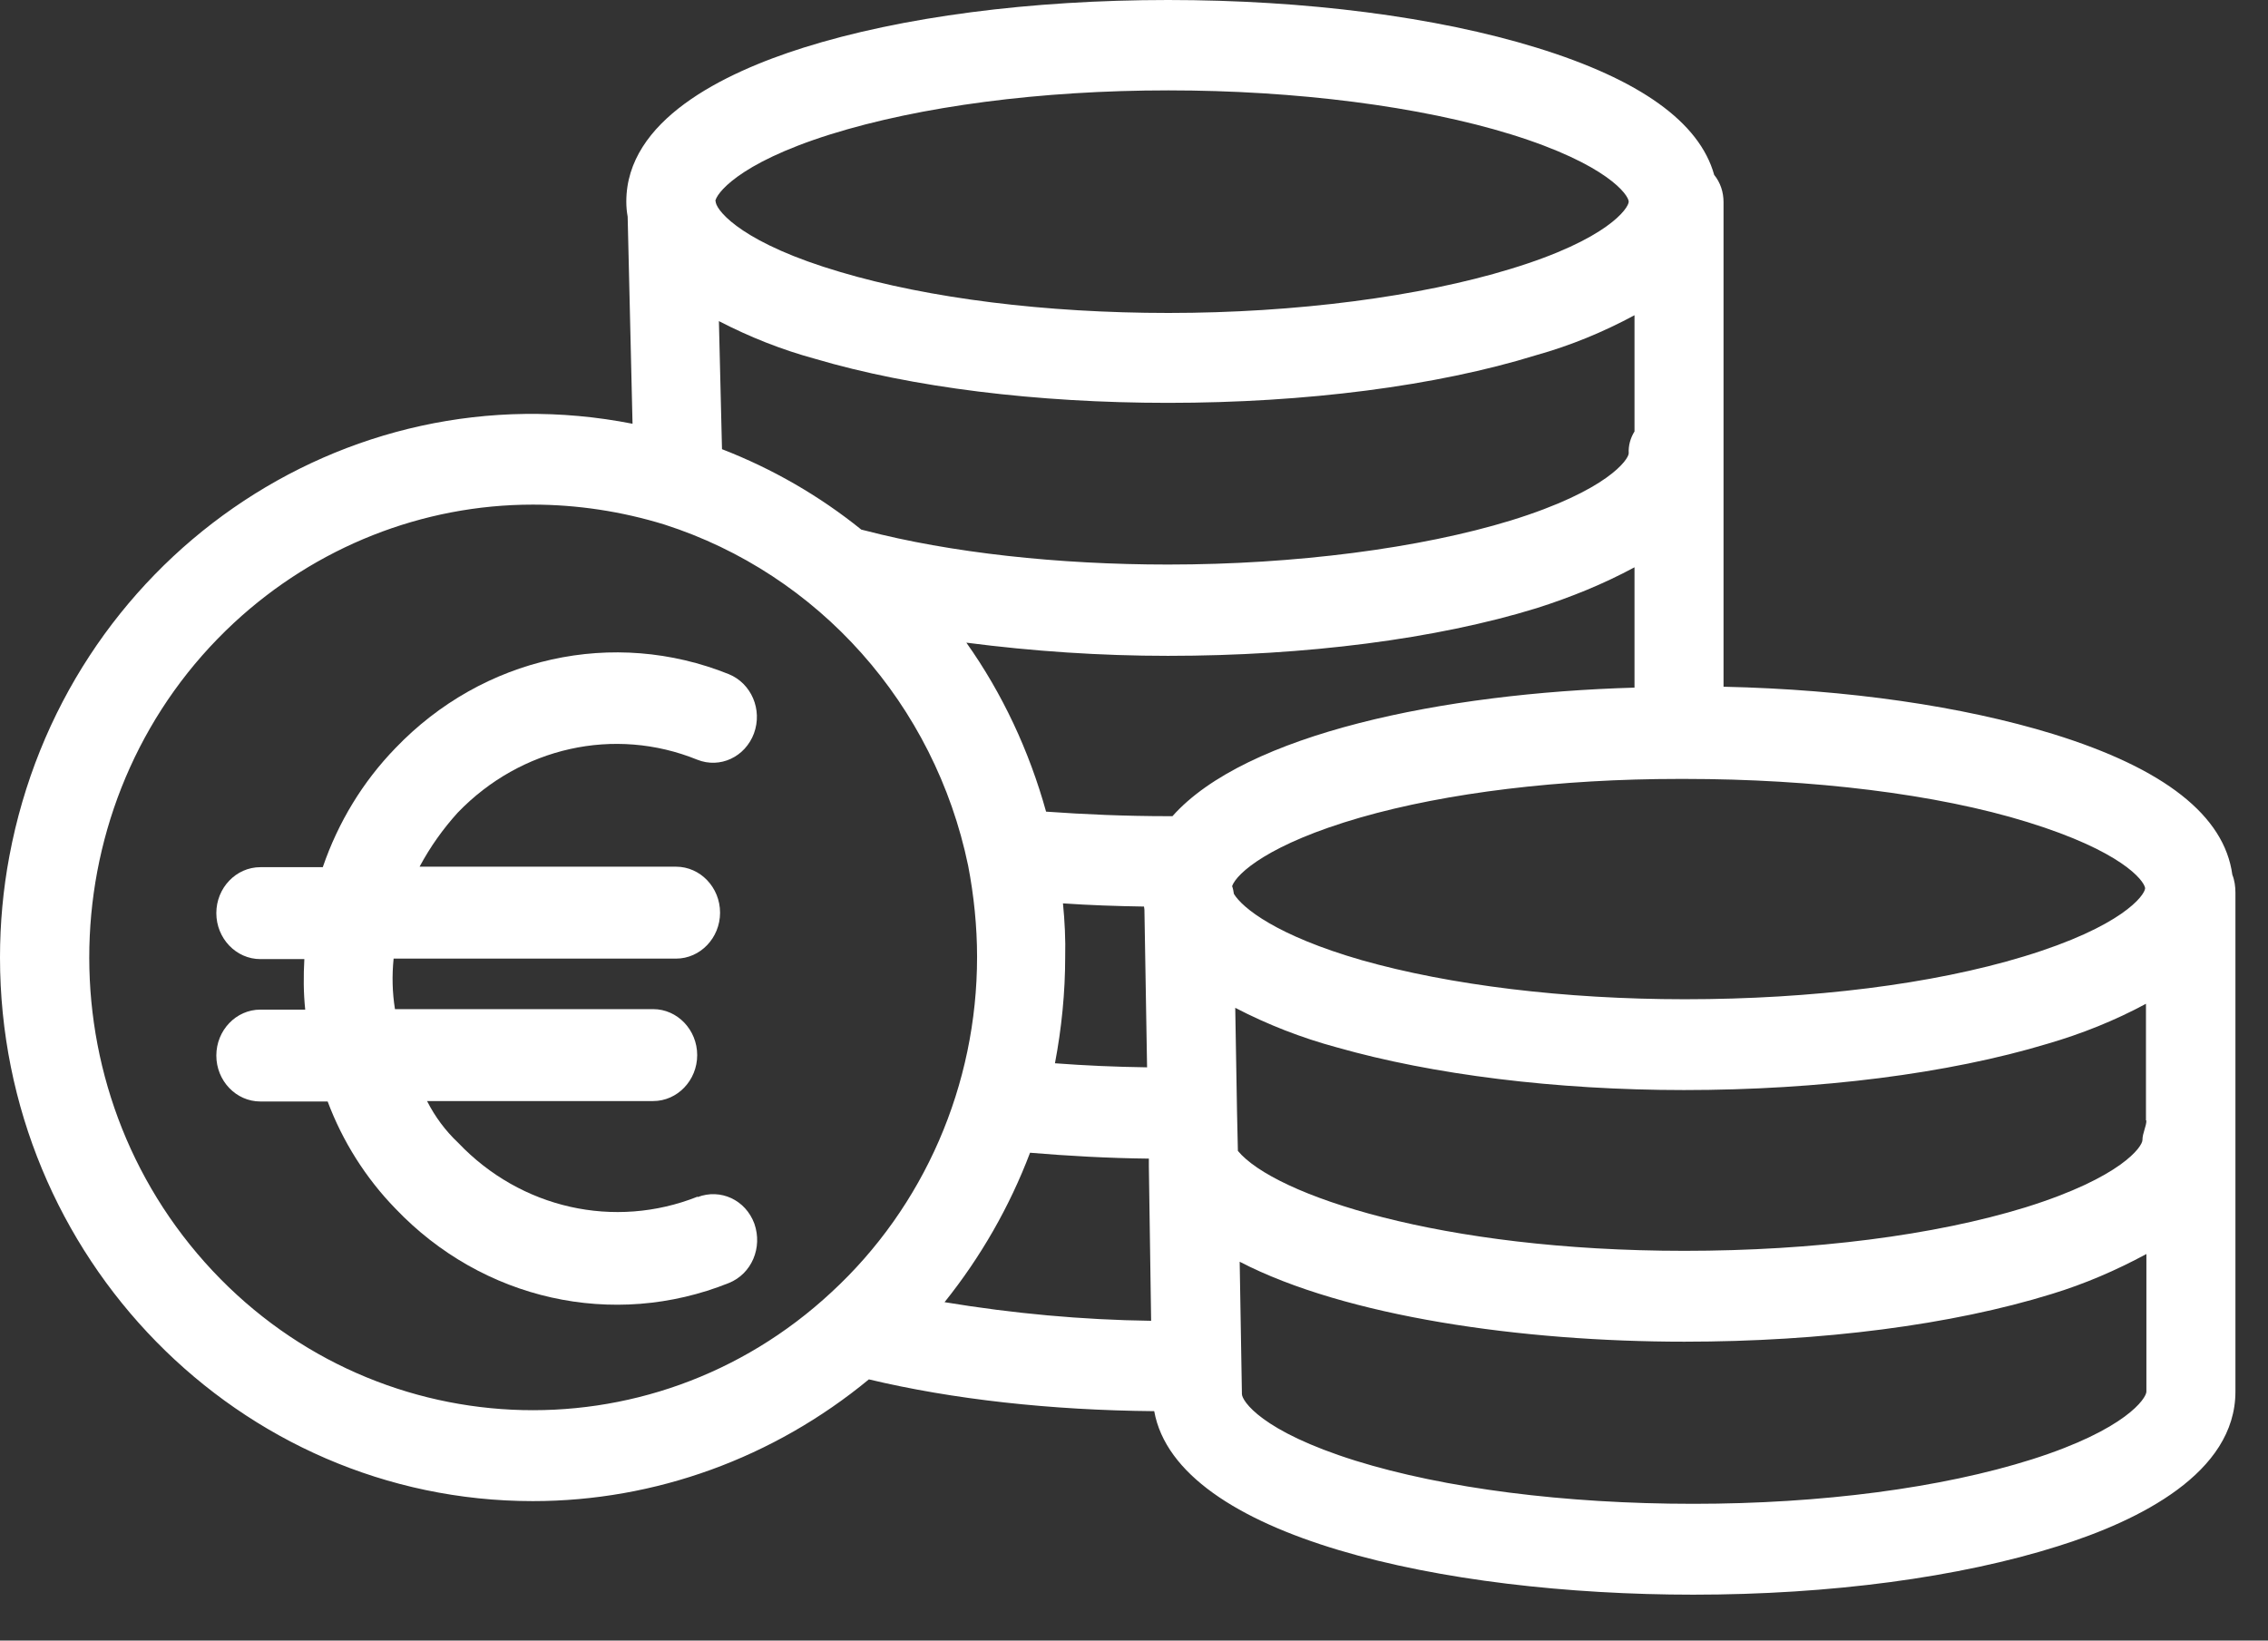 <?xml version="1.0" encoding="UTF-8"?>
<svg xmlns="http://www.w3.org/2000/svg" width="47" height="34" viewBox="0 0 47 34" fill="none">
  <rect x="0" y="0" width="47" height="34" fill="#333333" stroke="none"/>
  <path fill-rule="evenodd" clip-rule="evenodd" d="M42.543 15.211C44.859 15.927 46.095 16.906 46.261 18.129C46.307 18.242 46.325 18.374 46.325 18.497V28.841C46.325 30.526 44.333 31.515 42.654 32.042C40.606 32.691 37.931 33.049 35.09 33.049C29.924 33.049 24.39 31.854 23.919 29.246C21.77 29.227 19.74 29.001 18.006 28.587C16.032 30.216 13.578 31.11 11.042 31.11C4.954 31.11 0 26.055 0 19.843C0 19.137 0.065 18.431 0.194 17.744C1.338 11.625 7.121 7.606 13.108 8.782L13.007 4.49C12.988 4.386 12.979 4.283 12.979 4.179C12.979 2.494 14.981 1.515 16.65 0.988C18.68 0.348 21.364 0 24.205 0C27.055 0 29.767 0.348 31.843 0.988C33.983 1.647 35.219 2.532 35.523 3.624C35.653 3.784 35.717 3.982 35.717 4.189V14.232C38.3 14.289 40.671 14.637 42.543 15.211ZM24.214 1.873C21.558 1.873 19.067 2.203 17.204 2.786C15.257 3.398 14.833 4.038 14.824 4.17C14.833 4.17 14.833 4.179 14.833 4.198C14.879 4.405 15.433 5.055 17.416 5.638C19.252 6.184 21.668 6.486 24.214 6.486C26.852 6.486 29.435 6.147 31.308 5.572C33.319 4.961 33.752 4.311 33.752 4.179C33.752 4.048 33.319 3.408 31.317 2.786C29.435 2.203 26.852 1.873 24.214 1.873ZM33.872 6.533V8.942C33.789 9.074 33.743 9.234 33.752 9.394C33.752 9.517 33.319 10.166 31.308 10.787C29.435 11.361 26.843 11.7 24.205 11.7C21.927 11.7 19.694 11.456 17.923 10.994C17.909 10.99 17.898 10.987 17.886 10.985L17.886 10.985C17.875 10.983 17.863 10.98 17.849 10.976C16.973 10.27 16.005 9.714 14.962 9.309L14.898 6.655C15.534 6.984 16.198 7.248 16.89 7.436C18.892 8.029 21.484 8.349 24.205 8.349C27.055 8.349 29.767 8.001 31.834 7.361C32.544 7.163 33.227 6.881 33.872 6.533ZM4.243 26.159C7.656 29.99 13.477 30.272 17.231 26.78C19.15 25.01 20.248 22.488 20.248 19.833C20.248 19.203 20.183 18.562 20.063 17.941C19.371 14.6 16.964 11.898 13.772 10.872C12.887 10.599 11.964 10.458 11.042 10.458C8.754 10.458 6.549 11.333 4.852 12.905C1.098 16.388 0.83 22.328 4.243 26.159ZM19.574 26.987C20.322 26.055 20.921 25.01 21.346 23.89C22.13 23.956 22.96 24.003 23.808 24.012V24.182L23.855 27.373C22.425 27.354 20.995 27.222 19.574 26.987ZM23.707 18.788C23.135 18.779 22.572 18.76 22.028 18.722C22.065 19.099 22.083 19.466 22.074 19.833C22.074 20.567 22 21.311 21.862 22.036C22.48 22.083 23.117 22.111 23.771 22.12L23.716 18.854C23.716 18.845 23.714 18.833 23.712 18.821C23.709 18.809 23.707 18.798 23.707 18.788ZM24.297 16.915H24.214C23.329 16.915 22.471 16.878 21.678 16.821C21.327 15.56 20.774 14.374 20.026 13.319C21.41 13.498 22.803 13.592 24.205 13.592C27.055 13.592 29.767 13.244 31.843 12.604C32.553 12.378 33.227 12.105 33.872 11.757V14.251C29.906 14.364 25.81 15.211 24.297 16.915ZM28.19 16.943C26.299 17.489 25.626 18.101 25.533 18.365C25.552 18.412 25.561 18.468 25.57 18.525C25.746 18.817 26.456 19.391 28.218 19.899C30.044 20.417 32.424 20.709 34.915 20.709C37.553 20.709 40.044 20.398 41.934 19.824C43.982 19.203 44.444 18.553 44.453 18.412V18.402C44.425 18.242 43.964 17.64 42.017 17.038C40.136 16.454 37.553 16.143 34.915 16.143H34.795C32.332 16.143 29.989 16.426 28.19 16.943ZM44.48 28.841C44.48 28.973 44.065 29.623 42.11 30.244C40.237 30.837 37.747 31.166 35.09 31.166C32.424 31.166 29.933 30.846 28.089 30.272C26.133 29.66 25.736 29.03 25.736 28.889V28.87L25.69 26.149C27.886 27.288 31.548 27.806 34.906 27.806C37.756 27.806 40.449 27.458 42.516 26.818C43.198 26.61 43.853 26.328 44.48 25.989V28.841ZM41.981 25.02C43.973 24.398 44.398 23.758 44.398 23.627C44.398 23.553 44.42 23.48 44.441 23.41C44.461 23.344 44.48 23.281 44.48 23.222H44.471V20.803C43.826 21.151 43.143 21.424 42.433 21.631C40.376 22.252 37.7 22.591 34.896 22.591C32.24 22.591 29.684 22.271 27.701 21.706C26.972 21.509 26.271 21.236 25.598 20.887L25.635 23.043L25.653 23.852C26.41 24.766 29.841 25.923 34.906 25.923C37.581 25.923 40.09 25.603 41.981 25.02Z" fill="white"></path>
  <path d="M15.633 25.361C15.451 24.866 14.931 24.628 14.457 24.809C14.457 24.8 14.457 24.8 14.457 24.8C12.734 25.485 10.792 25.047 9.497 23.686C9.233 23.438 9.014 23.143 8.85 22.819H13.536C14.038 22.819 14.448 22.39 14.448 21.867C14.448 21.343 14.038 20.914 13.536 20.914H8.185C8.13 20.572 8.121 20.219 8.157 19.867H14.01C14.512 19.867 14.922 19.438 14.922 18.915C14.922 18.391 14.512 17.962 14.01 17.962H8.695C8.914 17.553 9.178 17.181 9.488 16.839C10.792 15.486 12.734 15.048 14.448 15.744C14.922 15.934 15.442 15.687 15.624 15.201C15.806 14.706 15.569 14.163 15.104 13.972C12.716 13.011 10.008 13.611 8.194 15.505C7.519 16.201 7.009 17.039 6.689 17.972H5.395C4.893 17.972 4.483 18.4 4.483 18.924C4.483 19.448 4.893 19.877 5.395 19.877H6.307C6.288 20.229 6.288 20.572 6.325 20.924H5.395C4.893 20.924 4.483 21.352 4.483 21.876C4.483 22.4 4.893 22.828 5.395 22.828H6.79C7.1 23.657 7.583 24.419 8.194 25.047C9.999 26.942 12.707 27.552 15.104 26.59C15.578 26.399 15.806 25.857 15.633 25.361Z" fill="white"></path>
</svg>
